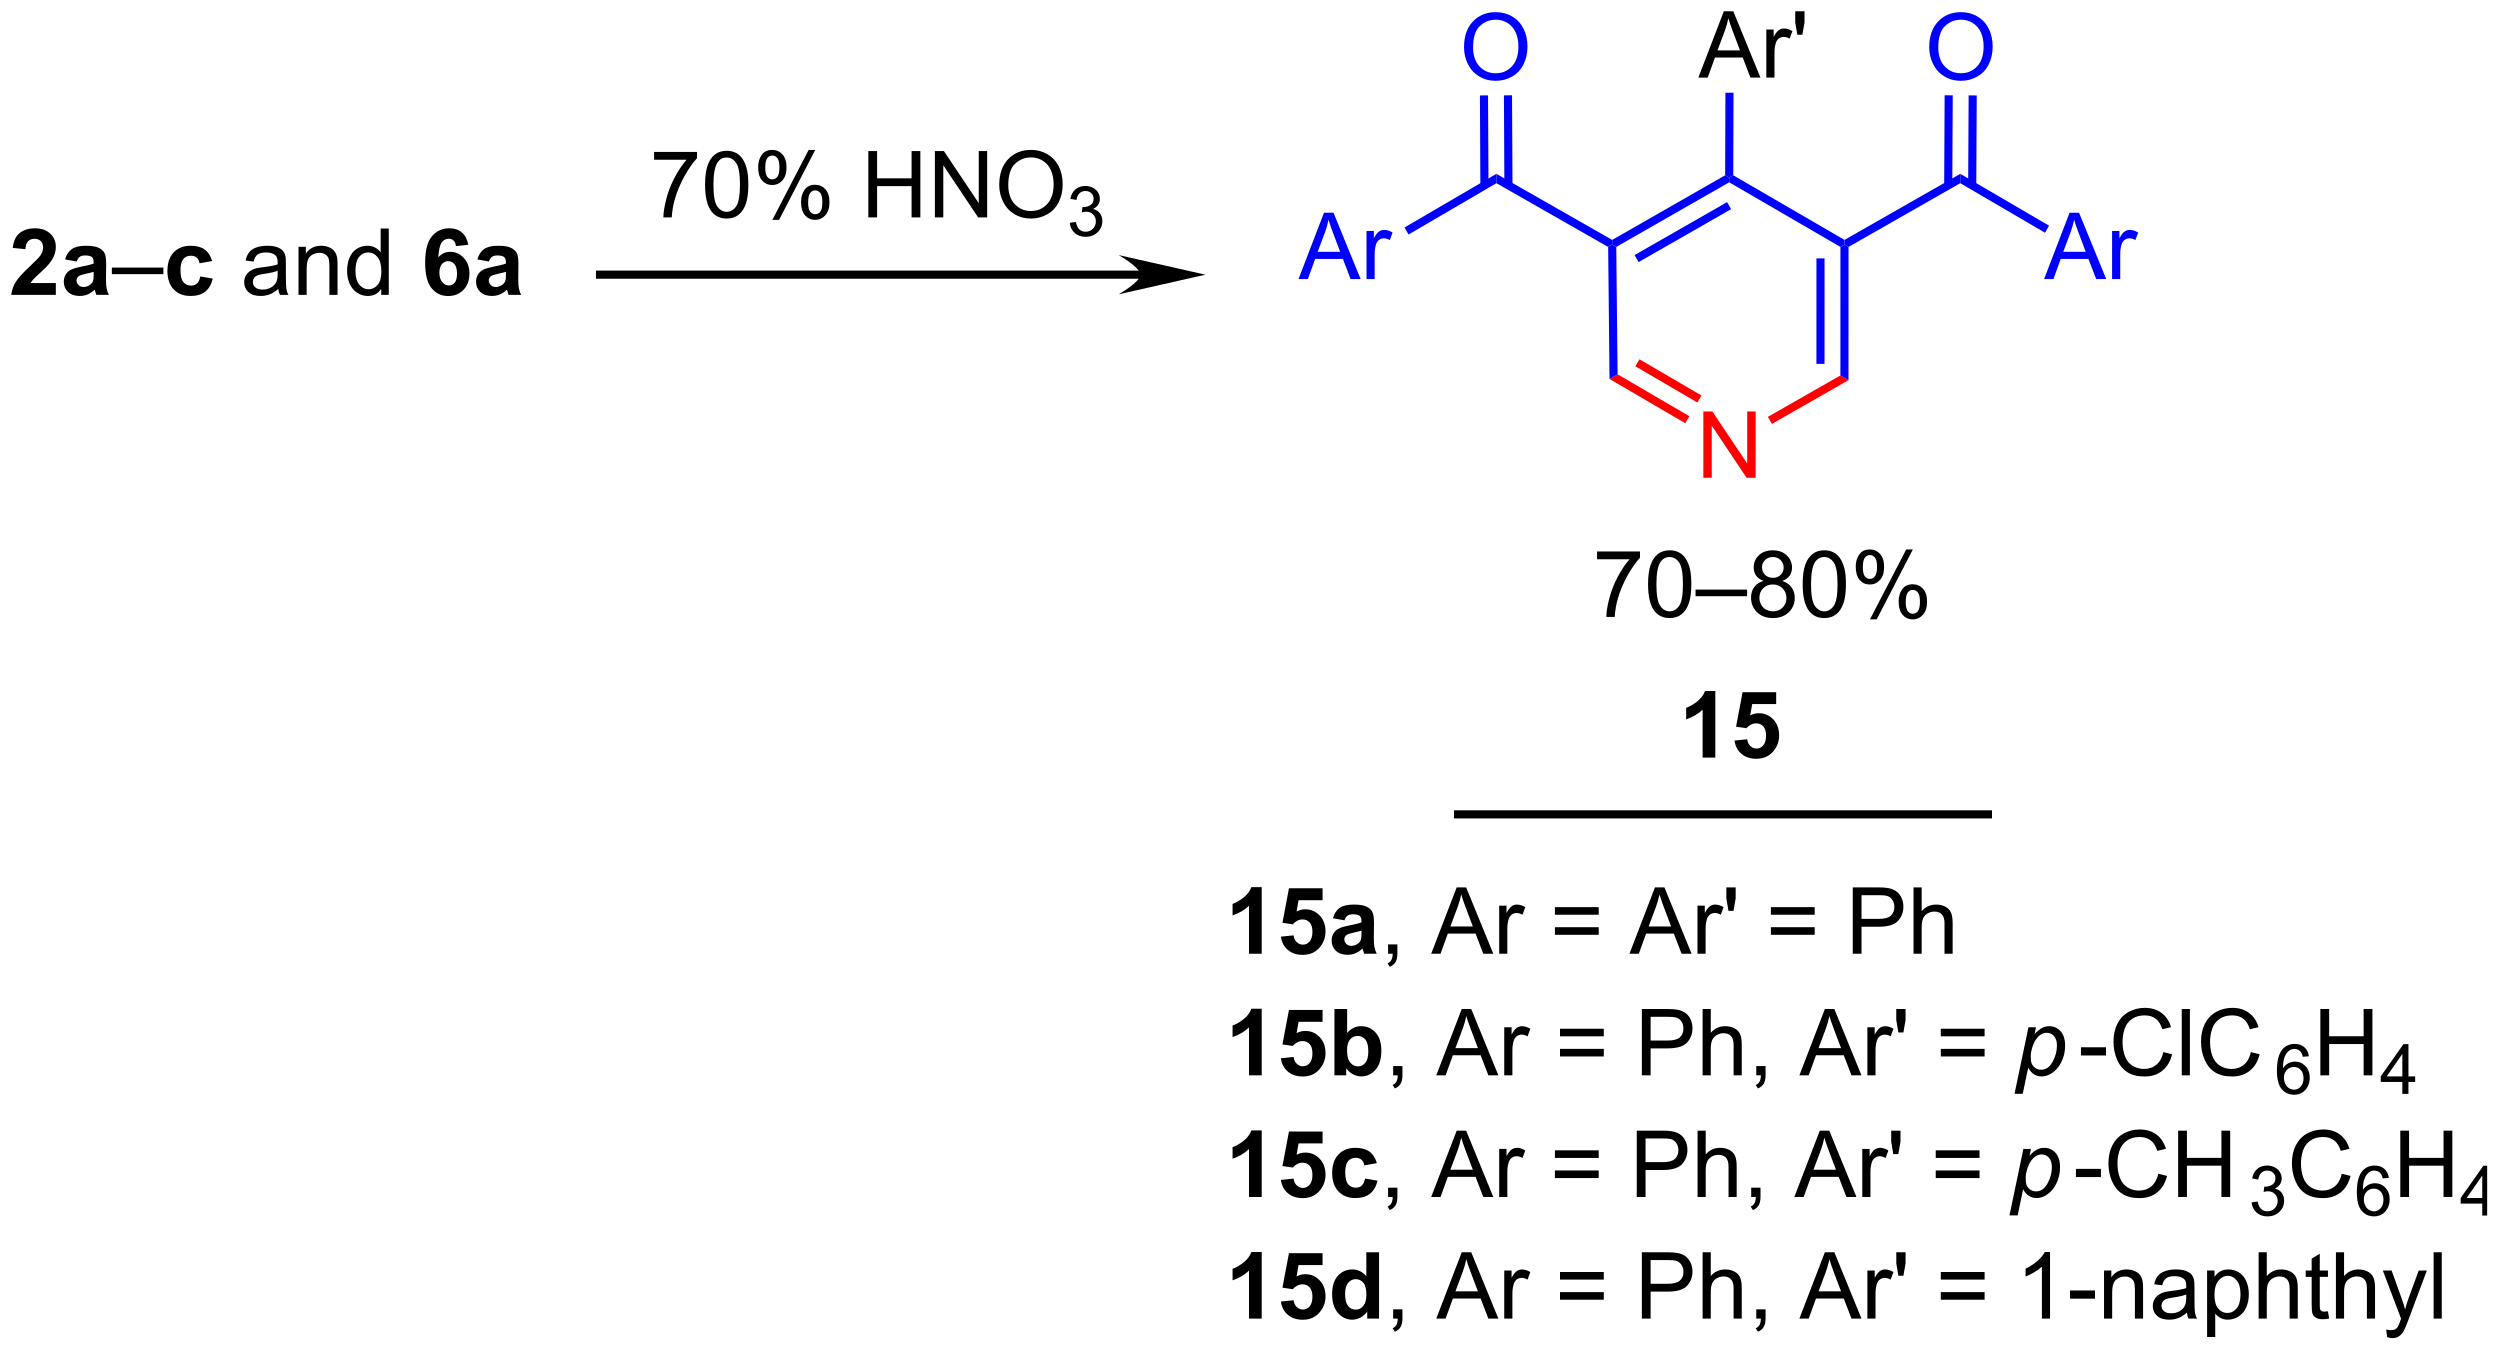 <?xml version="1.0" encoding="UTF-8"?>
<!DOCTYPE svg PUBLIC '-//W3C//DTD SVG 1.0//EN'
          'http://www.w3.org/TR/2001/REC-SVG-20010904/DTD/svg10.dtd'>
<svg stroke-dasharray="none" shape-rendering="auto" xmlns="http://www.w3.org/2000/svg" font-family="'Dialog'" text-rendering="auto" width="592" fill-opacity="1" color-interpolation="auto" color-rendering="auto" preserveAspectRatio="xMidYMid meet" font-size="12px" viewBox="0 0 592 320" fill="black" xmlns:xlink="http://www.w3.org/1999/xlink" stroke="black" image-rendering="auto" stroke-miterlimit="10" stroke-linecap="square" stroke-linejoin="miter" font-style="normal" stroke-width="1" height="320" stroke-dashoffset="0" font-weight="normal" stroke-opacity="1"
><!--Generated by the Batik Graphics2D SVG Generator--><defs id="genericDefs"
  /><g
  ><defs id="defs1"
    ><clipPath clipPathUnits="userSpaceOnUse" id="clipPath1"
      ><path d="M0.842 1.585 L222.696 1.585 L222.696 121.405 L0.842 121.405 L0.842 1.585 Z"
      /></clipPath
      ><clipPath clipPathUnits="userSpaceOnUse" id="clipPath2"
      ><path d="M20.915 89.273 L20.915 205.761 L235.924 205.761 L235.924 89.273 Z"
      /></clipPath
      ><clipPath clipPathUnits="userSpaceOnUse" id="clipPath3"
      ><path d="M20.915 89.273 L20.915 205.761 L235.628 205.761 L235.628 89.273 Z"
      /></clipPath
    ></defs
    ><g fill="red" transform="scale(2.667,2.667) translate(-0.842,-1.585) matrix(1.029,0,0,1.029,-20.672,-90.24)" stroke="red"
    ><path d="M167.883 130.465 L167.883 124.739 L168.661 124.739 L171.669 129.233 L171.669 124.739 L172.396 124.739 L172.396 130.465 L171.617 130.465 L168.609 125.965 L168.609 130.465 L167.883 130.465 Z" stroke="none" clip-path="url(#clipPath3)"
    /></g
    ><g fill="blue" transform="matrix(2.743,0,0,2.743,-57.369,-244.869)" stroke="blue"
    ><path d="M147.302 93.359 Q147.302 91.932 148.068 91.127 Q148.833 90.32 150.044 90.32 Q150.836 90.32 151.471 90.7 Q152.109 91.078 152.443 91.755 Q152.779 92.432 152.779 93.291 Q152.779 94.163 152.427 94.851 Q152.076 95.538 151.43 95.893 Q150.786 96.247 150.039 96.247 Q149.232 96.247 148.594 95.856 Q147.958 95.463 147.63 94.788 Q147.302 94.111 147.302 93.359 ZM148.083 93.369 Q148.083 94.406 148.638 95.002 Q149.195 95.596 150.036 95.596 Q150.891 95.596 151.443 94.994 Q151.997 94.393 151.997 93.288 Q151.997 92.588 151.761 92.067 Q151.524 91.546 151.068 91.26 Q150.615 90.971 150.047 90.971 Q149.242 90.971 148.661 91.525 Q148.083 92.078 148.083 93.369 Z" stroke="none" clip-path="url(#clipPath3)"
    /></g
    ><g fill="blue" transform="matrix(2.743,0,0,2.743,-57.369,-244.869)" stroke="blue"
    ><path d="M133.014 113.361 L135.214 107.634 L136.032 107.634 L138.376 113.361 L137.511 113.361 L136.845 111.626 L134.449 111.626 L133.821 113.361 L133.014 113.361 ZM134.667 111.009 L136.61 111.009 L136.011 109.423 Q135.738 108.699 135.605 108.236 Q135.495 108.785 135.298 109.33 L134.667 111.009 ZM138.884 113.361 L138.884 109.213 L139.516 109.213 L139.516 109.84 Q139.759 109.4 139.962 109.259 Q140.167 109.119 140.415 109.119 Q140.769 109.119 141.136 109.345 L140.894 109.996 Q140.636 109.845 140.378 109.845 Q140.149 109.845 139.964 109.983 Q139.782 110.121 139.704 110.369 Q139.587 110.744 139.587 111.189 L139.587 113.361 L138.884 113.361 Z" stroke="none" clip-path="url(#clipPath3)"
    /></g
    ><g fill="blue" transform="matrix(2.743,0,0,2.743,-57.369,-244.869)" stroke="blue"
    ><path d="M197.379 113.361 L199.579 107.634 L200.397 107.634 L202.741 113.361 L201.876 113.361 L201.209 111.626 L198.814 111.626 L198.186 113.361 L197.379 113.361 ZM199.032 111.009 L200.975 111.009 L200.376 109.423 Q200.103 108.699 199.97 108.236 Q199.861 108.785 199.663 109.33 L199.032 111.009 ZM203.249 113.361 L203.249 109.213 L203.881 109.213 L203.881 109.84 Q204.124 109.4 204.327 109.259 Q204.532 109.119 204.78 109.119 Q205.134 109.119 205.501 109.345 L205.259 109.996 Q205.001 109.845 204.743 109.845 Q204.514 109.845 204.329 109.983 Q204.147 110.121 204.069 110.369 Q203.952 110.744 203.952 111.189 L203.952 113.361 L203.249 113.361 Z" stroke="none" clip-path="url(#clipPath3)"
    /></g
    ><g fill="blue" transform="matrix(2.743,0,0,2.743,-57.369,-244.869)" stroke="blue"
    ><path d="M187.463 93.359 Q187.463 91.932 188.228 91.127 Q188.994 90.32 190.205 90.32 Q190.997 90.32 191.632 90.7 Q192.27 91.078 192.603 91.755 Q192.939 92.432 192.939 93.291 Q192.939 94.163 192.588 94.851 Q192.236 95.538 191.59 95.893 Q190.947 96.247 190.2 96.247 Q189.393 96.247 188.755 95.856 Q188.119 95.463 187.791 94.788 Q187.463 94.111 187.463 93.359 ZM188.244 93.369 Q188.244 94.406 188.799 95.002 Q189.356 95.596 190.197 95.596 Q191.051 95.596 191.603 94.994 Q192.158 94.393 192.158 93.288 Q192.158 92.588 191.921 92.067 Q191.684 91.546 191.228 91.26 Q190.775 90.971 190.208 90.971 Q189.403 90.971 188.822 91.525 Q188.244 92.078 188.244 93.369 Z" stroke="none" clip-path="url(#clipPath3)"
    /></g
    ><g transform="matrix(2.743,0,0,2.743,-57.369,-244.869)"
    ><path d="M167.531 95.971 L169.731 90.245 L170.549 90.245 L172.893 95.971 L172.028 95.971 L171.361 94.237 L168.966 94.237 L168.338 95.971 L167.531 95.971 ZM169.184 93.62 L171.127 93.62 L170.528 92.034 Q170.255 91.31 170.122 90.846 Q170.012 91.396 169.815 91.94 L169.184 93.62 ZM173.4 95.971 L173.4 91.823 L174.033 91.823 L174.033 92.451 Q174.275 92.01 174.479 91.87 Q174.684 91.729 174.932 91.729 Q175.286 91.729 175.653 91.956 L175.411 92.607 Q175.153 92.456 174.895 92.456 Q174.666 92.456 174.481 92.594 Q174.299 92.732 174.221 92.979 Q174.104 93.354 174.104 93.799 L174.104 95.971 L173.4 95.971 ZM176.075 92.271 L175.895 91.201 L175.895 90.245 L176.697 90.245 L176.697 91.201 L176.51 92.271 L176.075 92.271 Z" stroke="none" clip-path="url(#clipPath3)"
    /></g
    ><g transform="matrix(2.743,0,0,2.743,-57.369,-244.869)"
    ><path d="M129.837 171.604 L128.74 171.604 L128.74 167.466 Q128.139 168.028 127.321 168.299 L127.321 167.302 Q127.751 167.161 128.253 166.77 Q128.758 166.377 128.946 165.854 L129.837 165.854 L129.837 171.604 ZM131.494 170.13 L132.588 170.018 Q132.635 170.387 132.864 170.606 Q133.096 170.822 133.395 170.822 Q133.739 170.822 133.976 170.544 Q134.215 170.262 134.215 169.7 Q134.215 169.174 133.978 168.911 Q133.744 168.645 133.364 168.645 Q132.893 168.645 132.518 169.065 L131.627 168.934 L132.189 165.955 L135.09 165.955 L135.09 166.981 L133.02 166.981 L132.848 167.955 Q133.215 167.77 133.598 167.77 Q134.33 167.77 134.838 168.302 Q135.346 168.833 135.346 169.682 Q135.346 170.387 134.934 170.942 Q134.377 171.703 133.385 171.703 Q132.59 171.703 132.09 171.275 Q131.59 170.848 131.494 170.13 ZM136.982 168.721 L135.985 168.541 Q136.154 167.94 136.563 167.65 Q136.975 167.361 137.782 167.361 Q138.516 167.361 138.876 167.536 Q139.235 167.708 139.381 167.976 Q139.529 168.244 139.529 168.958 L139.516 170.239 Q139.516 170.786 139.568 171.046 Q139.623 171.307 139.766 171.604 L138.68 171.604 Q138.639 171.494 138.576 171.278 Q138.548 171.182 138.537 171.15 Q138.256 171.424 137.935 171.562 Q137.615 171.697 137.251 171.697 Q136.61 171.697 136.24 171.351 Q135.873 171.002 135.873 170.471 Q135.873 170.119 136.04 169.843 Q136.209 169.567 136.511 169.421 Q136.813 169.275 137.383 169.166 Q138.154 169.02 138.451 168.895 L138.451 168.786 Q138.451 168.471 138.295 168.335 Q138.139 168.2 137.704 168.2 Q137.412 168.2 137.248 168.317 Q137.084 168.432 136.982 168.721 ZM138.451 169.611 Q138.24 169.682 137.782 169.781 Q137.326 169.877 137.185 169.971 Q136.969 170.122 136.969 170.356 Q136.969 170.588 137.141 170.757 Q137.313 170.924 137.579 170.924 Q137.876 170.924 138.146 170.729 Q138.344 170.58 138.407 170.364 Q138.451 170.223 138.451 169.83 L138.451 169.611 Z" stroke="none" clip-path="url(#clipPath3)"
    /></g
    ><g transform="matrix(2.743,0,0,2.743,-57.369,-244.869)"
    ><path d="M140.747 171.604 L140.747 170.802 L141.549 170.802 L141.549 171.604 Q141.549 172.046 141.393 172.317 Q141.236 172.588 140.895 172.736 L140.7 172.437 Q140.924 172.338 141.028 172.148 Q141.135 171.96 141.145 171.604 L140.747 171.604 ZM144.468 171.604 L146.669 165.877 L147.486 165.877 L149.83 171.604 L148.965 171.604 L148.299 169.869 L145.903 169.869 L145.275 171.604 L144.468 171.604 ZM146.122 169.252 L148.064 169.252 L147.465 167.666 Q147.192 166.942 147.059 166.479 Q146.95 167.028 146.752 167.572 L146.122 169.252 ZM150.338 171.604 L150.338 167.455 L150.971 167.455 L150.971 168.083 Q151.213 167.643 151.416 167.502 Q151.622 167.361 151.869 167.361 Q152.223 167.361 152.59 167.588 L152.348 168.239 Q152.09 168.088 151.833 168.088 Q151.603 168.088 151.419 168.226 Q151.236 168.364 151.158 168.611 Q151.041 168.986 151.041 169.432 L151.041 171.604 L150.338 171.604 ZM158.93 168.236 L155.149 168.236 L155.149 167.58 L158.93 167.58 L158.93 168.236 ZM158.93 169.973 L155.149 169.973 L155.149 169.317 L158.93 169.317 L158.93 169.973 ZM161.585 171.604 L163.786 165.877 L164.603 165.877 L166.947 171.604 L166.083 171.604 L165.416 169.869 L163.02 169.869 L162.393 171.604 L161.585 171.604 ZM163.239 169.252 L165.182 169.252 L164.583 167.666 Q164.309 166.942 164.176 166.479 Q164.067 167.028 163.869 167.572 L163.239 169.252 ZM167.455 171.604 L167.455 167.455 L168.088 167.455 L168.088 168.083 Q168.33 167.643 168.533 167.502 Q168.739 167.361 168.986 167.361 Q169.34 167.361 169.708 167.588 L169.465 168.239 Q169.208 168.088 168.95 168.088 Q168.721 168.088 168.536 168.226 Q168.353 168.364 168.275 168.611 Q168.158 168.986 168.158 169.432 L168.158 171.604 L167.455 171.604 ZM170.13 167.903 L169.95 166.833 L169.95 165.877 L170.752 165.877 L170.752 166.833 L170.564 167.903 L170.13 167.903 ZM177.575 168.236 L173.794 168.236 L173.794 167.58 L177.575 167.58 L177.575 168.236 ZM177.575 169.973 L173.794 169.973 L173.794 169.317 L177.575 169.317 L177.575 169.973 ZM180.86 171.604 L180.86 165.877 L183.022 165.877 Q183.592 165.877 183.891 165.932 Q184.313 166.002 184.597 166.2 Q184.883 166.395 185.058 166.752 Q185.232 167.106 185.232 167.533 Q185.232 168.262 184.766 168.77 Q184.303 169.275 183.087 169.275 L181.618 169.275 L181.618 171.604 L180.86 171.604 ZM181.618 168.598 L183.1 168.598 Q183.834 168.598 184.141 168.325 Q184.451 168.052 184.451 167.557 Q184.451 167.197 184.269 166.942 Q184.087 166.684 183.79 166.604 Q183.6 166.552 183.084 166.552 L181.618 166.552 L181.618 168.598 ZM186.107 171.604 L186.107 165.877 L186.81 165.877 L186.81 167.932 Q187.303 167.361 188.053 167.361 Q188.514 167.361 188.852 167.544 Q189.193 167.723 189.339 168.044 Q189.485 168.364 189.485 168.973 L189.485 171.604 L188.782 171.604 L188.782 168.973 Q188.782 168.447 188.553 168.208 Q188.326 167.966 187.907 167.966 Q187.594 167.966 187.318 168.13 Q187.045 168.291 186.928 168.57 Q186.81 168.846 186.81 169.333 L186.81 171.604 L186.107 171.604 Z" stroke="none" clip-path="url(#clipPath3)"
    /></g
    ><g transform="matrix(2.743,0,0,2.743,-57.369,-244.869)"
    ><path d="M129.837 182.104 L128.74 182.104 L128.74 177.966 Q128.139 178.528 127.321 178.799 L127.321 177.802 Q127.751 177.661 128.253 177.27 Q128.758 176.877 128.946 176.354 L129.837 176.354 L129.837 182.104 ZM131.494 180.63 L132.588 180.518 Q132.635 180.887 132.864 181.106 Q133.096 181.322 133.395 181.322 Q133.739 181.322 133.976 181.044 Q134.215 180.762 134.215 180.2 Q134.215 179.674 133.978 179.411 Q133.744 179.145 133.364 179.145 Q132.893 179.145 132.518 179.565 L131.627 179.434 L132.189 176.455 L135.09 176.455 L135.09 177.481 L133.02 177.481 L132.848 178.455 Q133.215 178.27 133.598 178.27 Q134.33 178.27 134.838 178.802 Q135.346 179.333 135.346 180.182 Q135.346 180.887 134.934 181.442 Q134.377 182.203 133.385 182.203 Q132.59 182.203 132.09 181.775 Q131.59 181.348 131.494 180.63 ZM136.115 182.104 L136.115 176.377 L137.212 176.377 L137.212 178.44 Q137.719 177.861 138.415 177.861 Q139.173 177.861 139.667 178.411 Q140.165 178.958 140.165 179.986 Q140.165 181.049 139.66 181.624 Q139.154 182.197 138.43 182.197 Q138.076 182.197 137.73 182.02 Q137.383 181.841 137.133 181.494 L137.133 182.104 L136.115 182.104 ZM137.204 179.94 Q137.204 180.583 137.407 180.893 Q137.693 181.33 138.165 181.33 Q138.529 181.33 138.785 181.02 Q139.04 180.708 139.04 180.041 Q139.04 179.33 138.782 179.015 Q138.524 178.7 138.123 178.7 Q137.727 178.7 137.464 179.007 Q137.204 179.315 137.204 179.94 Z" stroke="none" clip-path="url(#clipPath3)"
    /></g
    ><g transform="matrix(2.743,0,0,2.743,-57.369,-244.869)"
    ><path d="M141.184 182.104 L141.184 181.302 L141.986 181.302 L141.986 182.104 Q141.986 182.546 141.83 182.817 Q141.674 183.088 141.333 183.236 L141.137 182.937 Q141.361 182.838 141.465 182.648 Q141.572 182.46 141.583 182.104 L141.184 182.104 ZM144.906 182.104 L147.106 176.377 L147.924 176.377 L150.268 182.104 L149.403 182.104 L148.736 180.369 L146.34 180.369 L145.713 182.104 L144.906 182.104 ZM146.559 179.752 L148.502 179.752 L147.903 178.166 Q147.63 177.442 147.497 176.979 Q147.387 177.528 147.189 178.072 L146.559 179.752 ZM150.775 182.104 L150.775 177.955 L151.408 177.955 L151.408 178.583 Q151.65 178.143 151.853 178.002 Q152.059 177.861 152.307 177.861 Q152.661 177.861 153.028 178.088 L152.786 178.739 Q152.528 178.588 152.27 178.588 Q152.041 178.588 151.856 178.726 Q151.674 178.864 151.596 179.111 Q151.478 179.486 151.478 179.932 L151.478 182.104 L150.775 182.104 ZM159.368 178.736 L155.587 178.736 L155.587 178.08 L159.368 178.08 L159.368 178.736 ZM159.368 180.473 L155.587 180.473 L155.587 179.817 L159.368 179.817 L159.368 180.473 ZM162.653 182.104 L162.653 176.377 L164.814 176.377 Q165.385 176.377 165.684 176.432 Q166.106 176.502 166.39 176.7 Q166.676 176.895 166.851 177.252 Q167.025 177.606 167.025 178.033 Q167.025 178.762 166.559 179.27 Q166.096 179.775 164.88 179.775 L163.411 179.775 L163.411 182.104 L162.653 182.104 ZM163.411 179.098 L164.893 179.098 Q165.627 179.098 165.934 178.825 Q166.244 178.552 166.244 178.057 Q166.244 177.697 166.062 177.442 Q165.88 177.184 165.583 177.104 Q165.393 177.052 164.877 177.052 L163.411 177.052 L163.411 179.098 ZM167.9 182.104 L167.9 176.377 L168.603 176.377 L168.603 178.432 Q169.096 177.861 169.846 177.861 Q170.307 177.861 170.645 178.044 Q170.986 178.223 171.132 178.544 Q171.278 178.864 171.278 179.473 L171.278 182.104 L170.575 182.104 L170.575 179.473 Q170.575 178.947 170.346 178.708 Q170.119 178.466 169.7 178.466 Q169.387 178.466 169.111 178.63 Q168.838 178.791 168.721 179.07 Q168.603 179.346 168.603 179.833 L168.603 182.104 L167.9 182.104 ZM172.532 182.104 L172.532 181.302 L173.334 181.302 L173.334 182.104 Q173.334 182.546 173.178 182.817 Q173.022 183.088 172.68 183.236 L172.485 182.937 Q172.709 182.838 172.813 182.648 Q172.92 182.46 172.93 182.104 L172.532 182.104 ZM176.253 182.104 L178.454 176.377 L179.272 176.377 L181.615 182.104 L180.751 182.104 L180.084 180.369 L177.688 180.369 L177.06 182.104 L176.253 182.104 ZM177.907 179.752 L179.85 179.752 L179.251 178.166 Q178.977 177.442 178.844 176.979 Q178.735 177.528 178.537 178.072 L177.907 179.752 ZM182.123 182.104 L182.123 177.955 L182.756 177.955 L182.756 178.583 Q182.998 178.143 183.201 178.002 Q183.407 177.861 183.654 177.861 Q184.008 177.861 184.376 178.088 L184.133 178.739 Q183.876 178.588 183.618 178.588 Q183.389 178.588 183.204 178.726 Q183.022 178.864 182.943 179.111 Q182.826 179.486 182.826 179.932 L182.826 182.104 L182.123 182.104 ZM184.798 178.403 L184.618 177.333 L184.618 176.377 L185.42 176.377 L185.42 177.333 L185.232 178.403 L184.798 178.403 ZM192.243 178.736 L188.462 178.736 L188.462 178.08 L192.243 178.08 L192.243 178.736 ZM192.243 180.473 L188.462 180.473 L188.462 179.817 L192.243 179.817 L192.243 180.473 Z" stroke="none" clip-path="url(#clipPath3)"
    /></g
    ><g transform="matrix(2.743,0,0,2.743,-57.369,-244.869)"
    ><path d="M194.827 183.695 L196.028 177.955 L196.682 177.955 L196.559 178.533 Q196.924 178.153 197.21 178.007 Q197.497 177.861 197.817 177.861 Q198.411 177.861 198.801 178.294 Q199.192 178.723 199.192 179.528 Q199.192 180.177 198.976 180.71 Q198.762 181.244 198.45 181.57 Q198.137 181.893 197.817 182.046 Q197.497 182.197 197.161 182.197 Q196.416 182.197 196.005 181.44 L195.536 183.695 L194.827 183.695 ZM196.228 180.408 Q196.228 180.872 196.294 181.052 Q196.393 181.307 196.614 181.463 Q196.838 181.619 197.13 181.619 Q197.739 181.619 198.114 180.934 Q198.489 180.247 198.489 179.533 Q198.489 179.005 198.236 178.718 Q197.986 178.432 197.611 178.432 Q197.34 178.432 197.109 178.575 Q196.88 178.716 196.682 178.999 Q196.486 179.283 196.356 179.695 Q196.228 180.104 196.228 180.408 Z" stroke="none" clip-path="url(#clipPath3)"
    /></g
    ><g transform="matrix(2.743,0,0,2.743,-57.369,-244.869)"
    ><path d="M200.563 180.385 L200.563 179.677 L202.722 179.677 L202.722 180.385 L200.563 180.385 ZM207.675 180.096 L208.433 180.286 Q208.196 181.221 207.576 181.713 Q206.956 182.203 206.063 182.203 Q205.136 182.203 204.555 181.825 Q203.977 181.447 203.673 180.734 Q203.37 180.018 203.37 179.197 Q203.37 178.302 203.712 177.637 Q204.055 176.971 204.685 176.624 Q205.316 176.278 206.073 176.278 Q206.933 176.278 207.519 176.716 Q208.105 177.153 208.337 177.947 L207.589 178.122 Q207.391 177.497 207.011 177.213 Q206.633 176.927 206.058 176.927 Q205.399 176.927 204.954 177.244 Q204.511 177.559 204.331 178.093 Q204.152 178.627 204.152 179.192 Q204.152 179.924 204.365 180.468 Q204.579 181.012 205.027 181.283 Q205.477 181.552 206.001 181.552 Q206.636 181.552 207.076 181.184 Q207.519 180.817 207.675 180.096 ZM209.262 182.104 L209.262 176.377 L209.965 176.377 L209.965 182.104 L209.262 182.104 ZM215.23 180.096 L215.988 180.286 Q215.751 181.221 215.131 181.713 Q214.511 182.203 213.618 182.203 Q212.691 182.203 212.11 181.825 Q211.532 181.447 211.227 180.734 Q210.925 180.018 210.925 179.197 Q210.925 178.302 211.266 177.637 Q211.61 176.971 212.24 176.624 Q212.87 176.278 213.628 176.278 Q214.488 176.278 215.073 176.716 Q215.66 177.153 215.891 177.947 L215.144 178.122 Q214.946 177.497 214.566 177.213 Q214.188 176.927 213.613 176.927 Q212.954 176.927 212.508 177.244 Q212.066 177.559 211.886 178.093 Q211.706 178.627 211.706 179.192 Q211.706 179.924 211.92 180.468 Q212.133 181.012 212.581 181.283 Q213.032 181.552 213.555 181.552 Q214.191 181.552 214.631 181.184 Q215.073 180.817 215.23 180.096 Z" stroke="none" clip-path="url(#clipPath3)"
    /></g
    ><g transform="matrix(2.743,0,0,2.743,-57.369,-244.869)"
    ><path d="M220.238 180.459 L219.713 180.5 Q219.643 180.19 219.514 180.049 Q219.301 179.825 218.986 179.825 Q218.734 179.825 218.545 179.965 Q218.295 180.147 218.15 180.497 Q218.008 180.844 218.002 181.489 Q218.193 181.198 218.469 181.057 Q218.744 180.917 219.045 180.917 Q219.572 180.917 219.943 181.305 Q220.314 181.694 220.314 182.309 Q220.314 182.713 220.139 183.061 Q219.965 183.407 219.66 183.592 Q219.355 183.778 218.969 183.778 Q218.31 183.778 217.894 183.293 Q217.478 182.807 217.478 181.694 Q217.478 180.448 217.938 179.883 Q218.34 179.391 219.019 179.391 Q219.525 179.391 219.85 179.676 Q220.174 179.959 220.238 180.459 ZM218.084 182.311 Q218.084 182.584 218.199 182.834 Q218.316 183.083 218.523 183.213 Q218.732 183.342 218.961 183.342 Q219.295 183.342 219.535 183.073 Q219.775 182.803 219.775 182.34 Q219.775 181.895 219.537 181.639 Q219.301 181.383 218.939 181.383 Q218.582 181.383 218.332 181.639 Q218.084 181.895 218.084 182.311 Z" stroke="none" clip-path="url(#clipPath3)"
    /></g
    ><g transform="matrix(2.743,0,0,2.743,-57.369,-244.869)"
    ><path d="M221.229 182.104 L221.229 176.377 L221.987 176.377 L221.987 178.729 L224.964 178.729 L224.964 176.377 L225.722 176.377 L225.722 182.104 L224.964 182.104 L224.964 179.403 L221.987 179.403 L221.987 182.104 L221.229 182.104 Z" stroke="none" clip-path="url(#clipPath3)"
    /></g
    ><g transform="matrix(2.743,0,0,2.743,-57.369,-244.869)"
    ><path d="M228.306 183.704 L228.306 182.674 L226.442 182.674 L226.442 182.192 L228.403 179.409 L228.833 179.409 L228.833 182.192 L229.413 182.192 L229.413 182.674 L228.833 182.674 L228.833 183.704 L228.306 183.704 ZM228.306 182.192 L228.306 180.254 L226.962 182.192 L228.306 182.192 Z" stroke="none" clip-path="url(#clipPath3)"
    /></g
    ><g transform="matrix(2.743,0,0,2.743,-57.369,-244.869)"
    ><path d="M129.837 192.604 L128.74 192.604 L128.74 188.466 Q128.139 189.028 127.321 189.299 L127.321 188.302 Q127.751 188.161 128.253 187.77 Q128.758 187.377 128.946 186.854 L129.837 186.854 L129.837 192.604 ZM131.494 191.13 L132.588 191.018 Q132.635 191.387 132.864 191.606 Q133.096 191.822 133.395 191.822 Q133.739 191.822 133.976 191.544 Q134.215 191.262 134.215 190.7 Q134.215 190.174 133.978 189.911 Q133.744 189.645 133.364 189.645 Q132.893 189.645 132.518 190.065 L131.627 189.934 L132.189 186.955 L135.09 186.955 L135.09 187.981 L133.02 187.981 L132.848 188.955 Q133.215 188.77 133.598 188.77 Q134.33 188.77 134.838 189.302 Q135.346 189.833 135.346 190.682 Q135.346 191.387 134.934 191.942 Q134.377 192.703 133.385 192.703 Q132.59 192.703 132.09 192.275 Q131.59 191.848 131.494 191.13 ZM139.779 189.682 L138.696 189.877 Q138.641 189.552 138.448 189.387 Q138.256 189.223 137.946 189.223 Q137.537 189.223 137.292 189.507 Q137.048 189.791 137.048 190.455 Q137.048 191.192 137.295 191.497 Q137.545 191.802 137.962 191.802 Q138.274 191.802 138.472 191.624 Q138.673 191.447 138.756 191.012 L139.834 191.197 Q139.665 191.94 139.188 192.32 Q138.712 192.697 137.912 192.697 Q137.001 192.697 136.459 192.124 Q135.92 191.549 135.92 190.533 Q135.92 189.505 136.462 188.934 Q137.006 188.361 137.93 188.361 Q138.688 188.361 139.136 188.687 Q139.584 189.012 139.779 189.682 Z" stroke="none" clip-path="url(#clipPath3)"
    /></g
    ><g transform="matrix(2.743,0,0,2.743,-57.369,-244.869)"
    ><path d="M140.747 192.604 L140.747 191.802 L141.549 191.802 L141.549 192.604 Q141.549 193.046 141.393 193.317 Q141.236 193.588 140.895 193.736 L140.7 193.437 Q140.924 193.338 141.028 193.148 Q141.135 192.96 141.145 192.604 L140.747 192.604 ZM144.468 192.604 L146.669 186.877 L147.486 186.877 L149.83 192.604 L148.965 192.604 L148.299 190.869 L145.903 190.869 L145.275 192.604 L144.468 192.604 ZM146.122 190.252 L148.064 190.252 L147.465 188.666 Q147.192 187.942 147.059 187.479 Q146.95 188.028 146.752 188.572 L146.122 190.252 ZM150.338 192.604 L150.338 188.455 L150.971 188.455 L150.971 189.083 Q151.213 188.643 151.416 188.502 Q151.622 188.361 151.869 188.361 Q152.223 188.361 152.59 188.588 L152.348 189.239 Q152.09 189.088 151.833 189.088 Q151.603 189.088 151.419 189.226 Q151.236 189.364 151.158 189.611 Q151.041 189.986 151.041 190.432 L151.041 192.604 L150.338 192.604 ZM158.93 189.236 L155.149 189.236 L155.149 188.58 L158.93 188.58 L158.93 189.236 ZM158.93 190.973 L155.149 190.973 L155.149 190.317 L158.93 190.317 L158.93 190.973 ZM162.215 192.604 L162.215 186.877 L164.377 186.877 Q164.947 186.877 165.247 186.932 Q165.669 187.002 165.952 187.2 Q166.239 187.395 166.413 187.752 Q166.588 188.106 166.588 188.533 Q166.588 189.262 166.122 189.77 Q165.658 190.275 164.442 190.275 L162.973 190.275 L162.973 192.604 L162.215 192.604 ZM162.973 189.598 L164.455 189.598 Q165.189 189.598 165.497 189.325 Q165.807 189.052 165.807 188.557 Q165.807 188.197 165.624 187.942 Q165.442 187.684 165.145 187.604 Q164.955 187.552 164.439 187.552 L162.973 187.552 L162.973 189.598 ZM167.463 192.604 L167.463 186.877 L168.166 186.877 L168.166 188.932 Q168.658 188.361 169.408 188.361 Q169.869 188.361 170.208 188.544 Q170.549 188.723 170.695 189.044 Q170.84 189.364 170.84 189.973 L170.84 192.604 L170.137 192.604 L170.137 189.973 Q170.137 189.447 169.908 189.208 Q169.682 188.966 169.262 188.966 Q168.95 188.966 168.674 189.13 Q168.4 189.291 168.283 189.57 Q168.166 189.846 168.166 190.333 L168.166 192.604 L167.463 192.604 ZM172.094 192.604 L172.094 191.802 L172.897 191.802 L172.897 192.604 Q172.897 193.046 172.74 193.317 Q172.584 193.588 172.243 193.736 L172.048 193.437 Q172.272 193.338 172.376 193.148 Q172.482 192.96 172.493 192.604 L172.094 192.604 ZM175.816 192.604 L178.016 186.877 L178.834 186.877 L181.178 192.604 L180.313 192.604 L179.647 190.869 L177.251 190.869 L176.623 192.604 L175.816 192.604 ZM177.469 190.252 L179.412 190.252 L178.813 188.666 Q178.54 187.942 178.407 187.479 Q178.298 188.028 178.1 188.572 L177.469 190.252 ZM181.685 192.604 L181.685 188.455 L182.318 188.455 L182.318 189.083 Q182.56 188.643 182.764 188.502 Q182.969 188.361 183.217 188.361 Q183.571 188.361 183.938 188.588 L183.696 189.239 Q183.438 189.088 183.18 189.088 Q182.951 189.088 182.766 189.226 Q182.584 189.364 182.506 189.611 Q182.389 189.986 182.389 190.432 L182.389 192.604 L181.685 192.604 ZM184.36 188.903 L184.18 187.833 L184.18 186.877 L184.982 186.877 L184.982 187.833 L184.795 188.903 L184.36 188.903 ZM191.805 189.236 L188.024 189.236 L188.024 188.58 L191.805 188.58 L191.805 189.236 ZM191.805 190.973 L188.024 190.973 L188.024 190.317 L191.805 190.317 L191.805 190.973 Z" stroke="none" clip-path="url(#clipPath3)"
    /></g
    ><g transform="matrix(2.743,0,0,2.743,-57.369,-244.869)"
    ><path d="M194.39 194.195 L195.59 188.455 L196.244 188.455 L196.122 189.033 Q196.486 188.653 196.773 188.507 Q197.059 188.361 197.38 188.361 Q197.973 188.361 198.364 188.794 Q198.755 189.223 198.755 190.028 Q198.755 190.677 198.538 191.21 Q198.325 191.744 198.012 192.07 Q197.7 192.393 197.38 192.546 Q197.059 192.697 196.723 192.697 Q195.978 192.697 195.567 191.94 L195.098 194.195 L194.39 194.195 ZM195.791 190.908 Q195.791 191.372 195.856 191.552 Q195.955 191.807 196.176 191.963 Q196.4 192.119 196.692 192.119 Q197.301 192.119 197.676 191.434 Q198.051 190.747 198.051 190.033 Q198.051 189.505 197.799 189.218 Q197.549 188.932 197.174 188.932 Q196.903 188.932 196.671 189.075 Q196.442 189.216 196.244 189.499 Q196.049 189.783 195.919 190.195 Q195.791 190.604 195.791 190.908 Z" stroke="none" clip-path="url(#clipPath3)"
    /></g
    ><g transform="matrix(2.743,0,0,2.743,-57.369,-244.869)"
    ><path d="M200.126 190.885 L200.126 190.177 L202.285 190.177 L202.285 190.885 L200.126 190.885 ZM207.238 190.596 L207.995 190.786 Q207.758 191.721 207.139 192.213 Q206.519 192.703 205.626 192.703 Q204.698 192.703 204.118 192.325 Q203.54 191.947 203.235 191.234 Q202.933 190.518 202.933 189.697 Q202.933 188.802 203.274 188.137 Q203.618 187.471 204.248 187.124 Q204.878 186.778 205.636 186.778 Q206.495 186.778 207.081 187.216 Q207.667 187.653 207.899 188.447 L207.152 188.622 Q206.954 187.997 206.573 187.713 Q206.196 187.427 205.62 187.427 Q204.962 187.427 204.516 187.744 Q204.073 188.059 203.894 188.593 Q203.714 189.127 203.714 189.692 Q203.714 190.424 203.928 190.968 Q204.141 191.512 204.589 191.783 Q205.04 192.052 205.563 192.052 Q206.198 192.052 206.639 191.684 Q207.081 191.317 207.238 190.596 ZM208.952 192.604 L208.952 186.877 L209.71 186.877 L209.71 189.229 L212.687 189.229 L212.687 186.877 L213.445 186.877 L213.445 192.604 L212.687 192.604 L212.687 189.903 L209.71 189.903 L209.71 192.604 L208.952 192.604 Z" stroke="none" clip-path="url(#clipPath3)"
    /></g
    ><g transform="matrix(2.743,0,0,2.743,-57.369,-244.869)"
    ><path d="M215.289 193.069 L215.816 192.999 Q215.908 193.448 216.125 193.645 Q216.344 193.842 216.658 193.842 Q217.029 193.842 217.285 193.584 Q217.543 193.327 217.543 192.946 Q217.543 192.583 217.305 192.348 Q217.068 192.112 216.701 192.112 Q216.553 192.112 216.33 192.17 L216.389 191.708 Q216.441 191.713 216.472 191.713 Q216.81 191.713 217.08 191.538 Q217.35 191.362 217.35 190.995 Q217.35 190.706 217.152 190.516 Q216.957 190.325 216.646 190.325 Q216.338 190.325 216.133 190.518 Q215.928 190.711 215.869 191.098 L215.342 191.004 Q215.439 190.473 215.781 190.182 Q216.125 189.891 216.635 189.891 Q216.986 189.891 217.281 190.042 Q217.578 190.192 217.734 190.454 Q217.891 190.713 217.891 191.006 Q217.891 191.286 217.74 191.514 Q217.592 191.743 217.299 191.877 Q217.68 191.965 217.891 192.243 Q218.101 192.518 218.101 192.934 Q218.101 193.497 217.691 193.889 Q217.281 194.28 216.654 194.28 Q216.09 194.28 215.715 193.944 Q215.342 193.606 215.289 193.069 Z" stroke="none" clip-path="url(#clipPath3)"
    /></g
    ><g transform="matrix(2.743,0,0,2.743,-57.369,-244.869)"
    ><path d="M223.077 190.596 L223.835 190.786 Q223.598 191.721 222.978 192.213 Q222.358 192.703 221.465 192.703 Q220.538 192.703 219.957 192.325 Q219.379 191.947 219.075 191.234 Q218.772 190.518 218.772 189.697 Q218.772 188.802 219.114 188.137 Q219.457 187.471 220.088 187.124 Q220.718 186.778 221.476 186.778 Q222.335 186.778 222.921 187.216 Q223.507 187.653 223.739 188.447 L222.991 188.622 Q222.793 187.997 222.413 187.713 Q222.035 187.427 221.46 187.427 Q220.801 187.427 220.356 187.744 Q219.913 188.059 219.733 188.593 Q219.554 189.127 219.554 189.692 Q219.554 190.424 219.767 190.968 Q219.981 191.512 220.429 191.783 Q220.879 192.052 221.403 192.052 Q222.038 192.052 222.478 191.684 Q222.921 191.317 223.077 190.596 Z" stroke="none" clip-path="url(#clipPath3)"
    /></g
    ><g transform="matrix(2.743,0,0,2.743,-57.369,-244.869)"
    ><path d="M227.138 190.959 L226.612 191 Q226.542 190.69 226.413 190.549 Q226.2 190.325 225.886 190.325 Q225.634 190.325 225.444 190.465 Q225.194 190.647 225.05 190.997 Q224.907 191.344 224.901 191.989 Q225.093 191.698 225.368 191.557 Q225.643 191.417 225.944 191.417 Q226.472 191.417 226.843 191.805 Q227.214 192.194 227.214 192.809 Q227.214 193.213 227.038 193.561 Q226.864 193.907 226.56 194.092 Q226.255 194.278 225.868 194.278 Q225.21 194.278 224.794 193.793 Q224.378 193.307 224.378 192.194 Q224.378 190.948 224.837 190.383 Q225.239 189.891 225.919 189.891 Q226.425 189.891 226.749 190.176 Q227.073 190.459 227.138 190.959 ZM224.983 192.811 Q224.983 193.084 225.099 193.334 Q225.216 193.583 225.423 193.713 Q225.632 193.842 225.86 193.842 Q226.194 193.842 226.435 193.573 Q226.675 193.303 226.675 192.84 Q226.675 192.395 226.436 192.139 Q226.2 191.883 225.839 191.883 Q225.481 191.883 225.231 192.139 Q224.983 192.395 224.983 192.811 Z" stroke="none" clip-path="url(#clipPath3)"
    /></g
    ><g transform="matrix(2.743,0,0,2.743,-57.369,-244.869)"
    ><path d="M228.129 192.604 L228.129 186.877 L228.887 186.877 L228.887 189.229 L231.863 189.229 L231.863 186.877 L232.621 186.877 L232.621 192.604 L231.863 192.604 L231.863 189.903 L228.887 189.903 L228.887 192.604 L228.129 192.604 Z" stroke="none" clip-path="url(#clipPath3)"
    /></g
    ><g transform="matrix(2.743,0,0,2.743,-57.369,-244.869)"
    ><path d="M235.205 194.204 L235.205 193.174 L233.342 193.174 L233.342 192.692 L235.303 189.909 L235.732 189.909 L235.732 192.692 L236.312 192.692 L236.312 193.174 L235.732 193.174 L235.732 194.204 L235.205 194.204 ZM235.205 192.692 L235.205 190.754 L233.861 192.692 L235.205 192.692 Z" stroke="none" clip-path="url(#clipPath3)"
    /></g
    ><g transform="matrix(2.743,0,0,2.743,-57.369,-244.869)"
    ><path d="M129.837 203.104 L128.74 203.104 L128.74 198.966 Q128.139 199.528 127.321 199.799 L127.321 198.802 Q127.751 198.661 128.253 198.27 Q128.758 197.877 128.946 197.354 L129.837 197.354 L129.837 203.104 ZM131.494 201.63 L132.588 201.518 Q132.635 201.887 132.864 202.106 Q133.096 202.322 133.395 202.322 Q133.739 202.322 133.976 202.044 Q134.215 201.762 134.215 201.2 Q134.215 200.674 133.978 200.411 Q133.744 200.145 133.364 200.145 Q132.893 200.145 132.518 200.565 L131.627 200.434 L132.189 197.455 L135.09 197.455 L135.09 198.481 L133.02 198.481 L132.848 199.455 Q133.215 199.27 133.598 199.27 Q134.33 199.27 134.838 199.802 Q135.346 200.333 135.346 201.182 Q135.346 201.887 134.934 202.442 Q134.377 203.203 133.385 203.203 Q132.59 203.203 132.09 202.775 Q131.59 202.348 131.494 201.63 ZM139.967 203.104 L138.946 203.104 L138.946 202.494 Q138.693 202.848 138.347 203.023 Q138.001 203.197 137.649 203.197 Q136.935 203.197 136.425 202.622 Q135.915 202.044 135.915 201.012 Q135.915 199.958 136.41 199.411 Q136.907 198.861 137.665 198.861 Q138.36 198.861 138.868 199.44 L138.868 197.377 L139.967 197.377 L139.967 203.104 ZM137.037 200.94 Q137.037 201.604 137.219 201.9 Q137.485 202.33 137.962 202.33 Q138.342 202.33 138.607 202.007 Q138.873 201.684 138.873 201.044 Q138.873 200.33 138.615 200.015 Q138.357 199.7 137.954 199.7 Q137.563 199.7 137.3 200.012 Q137.037 200.322 137.037 200.94 Z" stroke="none" clip-path="url(#clipPath3)"
    /></g
    ><g transform="matrix(2.743,0,0,2.743,-57.369,-244.869)"
    ><path d="M141.184 203.104 L141.184 202.302 L141.986 202.302 L141.986 203.104 Q141.986 203.546 141.83 203.817 Q141.674 204.088 141.333 204.236 L141.137 203.937 Q141.361 203.838 141.465 203.648 Q141.572 203.46 141.583 203.104 L141.184 203.104 ZM144.906 203.104 L147.106 197.377 L147.924 197.377 L150.268 203.104 L149.403 203.104 L148.736 201.369 L146.34 201.369 L145.713 203.104 L144.906 203.104 ZM146.559 200.752 L148.502 200.752 L147.903 199.166 Q147.63 198.442 147.497 197.979 Q147.387 198.528 147.189 199.072 L146.559 200.752 ZM150.775 203.104 L150.775 198.955 L151.408 198.955 L151.408 199.583 Q151.65 199.143 151.853 199.002 Q152.059 198.861 152.307 198.861 Q152.661 198.861 153.028 199.088 L152.786 199.739 Q152.528 199.588 152.27 199.588 Q152.041 199.588 151.856 199.726 Q151.674 199.864 151.596 200.111 Q151.478 200.486 151.478 200.932 L151.478 203.104 L150.775 203.104 ZM159.368 199.736 L155.587 199.736 L155.587 199.08 L159.368 199.08 L159.368 199.736 ZM159.368 201.473 L155.587 201.473 L155.587 200.817 L159.368 200.817 L159.368 201.473 ZM162.653 203.104 L162.653 197.377 L164.814 197.377 Q165.385 197.377 165.684 197.432 Q166.106 197.502 166.39 197.7 Q166.676 197.895 166.851 198.252 Q167.025 198.606 167.025 199.033 Q167.025 199.762 166.559 200.27 Q166.096 200.775 164.88 200.775 L163.411 200.775 L163.411 203.104 L162.653 203.104 ZM163.411 200.098 L164.893 200.098 Q165.627 200.098 165.934 199.825 Q166.244 199.552 166.244 199.057 Q166.244 198.697 166.062 198.442 Q165.88 198.184 165.583 198.104 Q165.393 198.052 164.877 198.052 L163.411 198.052 L163.411 200.098 ZM167.9 203.104 L167.9 197.377 L168.603 197.377 L168.603 199.432 Q169.096 198.861 169.846 198.861 Q170.307 198.861 170.645 199.044 Q170.986 199.223 171.132 199.544 Q171.278 199.864 171.278 200.473 L171.278 203.104 L170.575 203.104 L170.575 200.473 Q170.575 199.947 170.346 199.708 Q170.119 199.466 169.7 199.466 Q169.387 199.466 169.111 199.63 Q168.838 199.791 168.721 200.07 Q168.603 200.346 168.603 200.833 L168.603 203.104 L167.9 203.104 ZM172.532 203.104 L172.532 202.302 L173.334 202.302 L173.334 203.104 Q173.334 203.546 173.178 203.817 Q173.022 204.088 172.68 204.236 L172.485 203.937 Q172.709 203.838 172.813 203.648 Q172.92 203.46 172.93 203.104 L172.532 203.104 ZM176.253 203.104 L178.454 197.377 L179.272 197.377 L181.615 203.104 L180.751 203.104 L180.084 201.369 L177.688 201.369 L177.06 203.104 L176.253 203.104 ZM177.907 200.752 L179.85 200.752 L179.251 199.166 Q178.977 198.442 178.844 197.979 Q178.735 198.528 178.537 199.072 L177.907 200.752 ZM182.123 203.104 L182.123 198.955 L182.756 198.955 L182.756 199.583 Q182.998 199.143 183.201 199.002 Q183.407 198.861 183.654 198.861 Q184.008 198.861 184.376 199.088 L184.133 199.739 Q183.876 199.588 183.618 199.588 Q183.389 199.588 183.204 199.726 Q183.022 199.864 182.943 200.111 Q182.826 200.486 182.826 200.932 L182.826 203.104 L182.123 203.104 ZM184.798 199.403 L184.618 198.333 L184.618 197.377 L185.42 197.377 L185.42 198.333 L185.232 199.403 L184.798 199.403 ZM192.243 199.736 L188.462 199.736 L188.462 199.08 L192.243 199.08 L192.243 199.736 ZM192.243 201.473 L188.462 201.473 L188.462 200.817 L192.243 200.817 L192.243 201.473 ZM197.893 203.104 L197.189 203.104 L197.189 198.622 Q196.934 198.864 196.523 199.106 Q196.111 199.348 195.783 199.471 L195.783 198.791 Q196.372 198.512 196.812 198.119 Q197.255 197.723 197.439 197.354 L197.893 197.354 L197.893 203.104 ZM199.615 201.385 L199.615 200.677 L201.774 200.677 L201.774 201.385 L199.615 201.385 ZM202.553 203.104 L202.553 198.955 L203.185 198.955 L203.185 199.544 Q203.641 198.861 204.506 198.861 Q204.881 198.861 205.193 198.997 Q205.508 199.13 205.665 199.348 Q205.821 199.567 205.883 199.869 Q205.923 200.065 205.923 200.552 L205.923 203.104 L205.219 203.104 L205.219 200.58 Q205.219 200.15 205.136 199.937 Q205.055 199.723 204.847 199.598 Q204.639 199.471 204.357 199.471 Q203.907 199.471 203.581 199.757 Q203.256 200.041 203.256 200.838 L203.256 203.104 L202.553 203.104 ZM209.708 202.591 Q209.317 202.924 208.955 203.062 Q208.596 203.197 208.182 203.197 Q207.497 203.197 207.13 202.864 Q206.762 202.528 206.762 202.01 Q206.762 201.705 206.9 201.453 Q207.041 201.2 207.265 201.049 Q207.489 200.895 207.77 200.817 Q207.978 200.762 208.395 200.713 Q209.247 200.611 209.65 200.471 Q209.653 200.325 209.653 200.286 Q209.653 199.856 209.455 199.682 Q209.184 199.442 208.653 199.442 Q208.158 199.442 207.921 199.617 Q207.684 199.791 207.572 200.231 L206.885 200.137 Q206.978 199.697 207.192 199.427 Q207.408 199.153 207.814 199.007 Q208.221 198.861 208.755 198.861 Q209.286 198.861 209.617 198.986 Q209.95 199.111 210.106 199.302 Q210.262 199.489 210.325 199.778 Q210.361 199.958 210.361 200.427 L210.361 201.364 Q210.361 202.346 210.406 202.606 Q210.45 202.864 210.583 203.104 L209.848 203.104 Q209.739 202.885 209.708 202.591 ZM209.65 201.02 Q209.268 201.177 208.502 201.286 Q208.067 201.348 207.887 201.427 Q207.708 201.505 207.609 201.656 Q207.512 201.807 207.512 201.989 Q207.512 202.27 207.726 202.458 Q207.939 202.645 208.348 202.645 Q208.755 202.645 209.07 202.468 Q209.387 202.291 209.536 201.981 Q209.65 201.744 209.65 201.278 L209.65 201.02 ZM211.451 204.695 L211.451 198.955 L212.092 198.955 L212.092 199.494 Q212.318 199.177 212.602 199.02 Q212.889 198.861 213.295 198.861 Q213.826 198.861 214.232 199.135 Q214.639 199.408 214.844 199.906 Q215.053 200.403 215.053 200.997 Q215.053 201.635 214.824 202.145 Q214.594 202.653 214.16 202.927 Q213.725 203.197 213.243 203.197 Q212.891 203.197 212.613 203.049 Q212.334 202.9 212.154 202.674 L212.154 204.695 L211.451 204.695 ZM212.087 201.052 Q212.087 201.854 212.41 202.236 Q212.735 202.619 213.196 202.619 Q213.665 202.619 213.998 202.223 Q214.334 201.825 214.334 200.994 Q214.334 200.2 214.006 199.807 Q213.68 199.411 213.227 199.411 Q212.779 199.411 212.433 199.833 Q212.087 200.252 212.087 201.052 ZM215.9 203.104 L215.9 197.377 L216.603 197.377 L216.603 199.432 Q217.096 198.861 217.846 198.861 Q218.307 198.861 218.645 199.044 Q218.986 199.223 219.132 199.544 Q219.278 199.864 219.278 200.473 L219.278 203.104 L218.575 203.104 L218.575 200.473 Q218.575 199.947 218.346 199.708 Q218.119 199.466 217.7 199.466 Q217.387 199.466 217.111 199.63 Q216.838 199.791 216.721 200.07 Q216.603 200.346 216.603 200.833 L216.603 203.104 L215.9 203.104 ZM221.883 202.473 L221.985 203.096 Q221.688 203.158 221.454 203.158 Q221.071 203.158 220.86 203.038 Q220.649 202.916 220.563 202.718 Q220.477 202.52 220.477 201.887 L220.477 199.502 L219.962 199.502 L219.962 198.955 L220.477 198.955 L220.477 197.927 L221.178 197.505 L221.178 198.955 L221.883 198.955 L221.883 199.502 L221.178 199.502 L221.178 201.927 Q221.178 202.229 221.214 202.315 Q221.251 202.4 221.334 202.453 Q221.42 202.502 221.576 202.502 Q221.693 202.502 221.883 202.473 ZM222.572 203.104 L222.572 197.377 L223.275 197.377 L223.275 199.432 Q223.768 198.861 224.518 198.861 Q224.978 198.861 225.317 199.044 Q225.658 199.223 225.804 199.544 Q225.95 199.864 225.95 200.473 L225.95 203.104 L225.247 203.104 L225.247 200.473 Q225.247 199.947 225.018 199.708 Q224.791 199.466 224.372 199.466 Q224.059 199.466 223.783 199.63 Q223.51 199.791 223.393 200.07 Q223.275 200.346 223.275 200.833 L223.275 203.104 L222.572 203.104 ZM226.99 204.703 L226.912 204.041 Q227.141 204.104 227.313 204.104 Q227.548 204.104 227.688 204.025 Q227.829 203.947 227.92 203.807 Q227.985 203.703 228.133 203.283 Q228.154 203.226 228.196 203.111 L226.623 198.955 L227.381 198.955 L228.243 201.356 Q228.412 201.815 228.545 202.317 Q228.665 201.833 228.834 201.372 L229.719 198.955 L230.423 198.955 L228.844 203.174 Q228.592 203.859 228.451 204.117 Q228.264 204.463 228.022 204.624 Q227.779 204.788 227.443 204.788 Q227.24 204.788 226.99 204.703 ZM231.006 203.104 L231.006 197.377 L231.709 197.377 L231.709 203.104 L231.006 203.104 Z" stroke="none" clip-path="url(#clipPath3)"
    /></g
    ><g transform="matrix(2.743,0,0,2.743,-57.369,-244.869)"
    ><path d="M25.734 113.707 L25.734 114.728 L21.887 114.728 Q21.95 114.15 22.262 113.631 Q22.575 113.113 23.497 112.259 Q24.239 111.566 24.406 111.321 Q24.632 110.98 24.632 110.65 Q24.632 110.282 24.434 110.085 Q24.239 109.887 23.89 109.887 Q23.546 109.887 23.343 110.095 Q23.14 110.301 23.109 110.782 L22.015 110.673 Q22.114 109.767 22.63 109.374 Q23.145 108.978 23.919 108.978 Q24.765 108.978 25.249 109.436 Q25.734 109.892 25.734 110.571 Q25.734 110.957 25.596 111.308 Q25.458 111.657 25.156 112.04 Q24.958 112.293 24.437 112.769 Q23.919 113.246 23.778 113.402 Q23.64 113.558 23.554 113.707 L25.734 113.707 ZM27.532 111.845 L26.535 111.665 Q26.704 111.064 27.113 110.775 Q27.524 110.486 28.331 110.486 Q29.066 110.486 29.425 110.66 Q29.785 110.832 29.93 111.1 Q30.079 111.368 30.079 112.082 L30.066 113.363 Q30.066 113.91 30.118 114.17 Q30.173 114.431 30.316 114.728 L29.23 114.728 Q29.188 114.618 29.126 114.402 Q29.097 114.306 29.087 114.275 Q28.805 114.548 28.485 114.686 Q28.165 114.821 27.8 114.821 Q27.16 114.821 26.79 114.475 Q26.423 114.126 26.423 113.595 Q26.423 113.243 26.589 112.967 Q26.759 112.691 27.061 112.545 Q27.363 112.4 27.933 112.29 Q28.704 112.144 29.001 112.019 L29.001 111.91 Q29.001 111.595 28.845 111.46 Q28.688 111.324 28.253 111.324 Q27.962 111.324 27.798 111.441 Q27.634 111.556 27.532 111.845 ZM29.001 112.736 Q28.79 112.806 28.331 112.905 Q27.876 113.001 27.735 113.095 Q27.519 113.246 27.519 113.48 Q27.519 113.712 27.691 113.881 Q27.863 114.048 28.128 114.048 Q28.425 114.048 28.696 113.853 Q28.894 113.704 28.956 113.488 Q29.001 113.347 29.001 112.954 L29.001 112.736 Z" stroke="none" clip-path="url(#clipPath3)"
    /></g
    ><g transform="matrix(2.743,0,0,2.743,-57.369,-244.869)"
    ><path d="M30.57 112.939 L30.57 112.371 L35.02 112.371 L35.02 112.939 L30.57 112.939 Z" stroke="none" clip-path="url(#clipPath3)"
    /></g
    ><g transform="matrix(2.743,0,0,2.743,-57.369,-244.869)"
    ><path d="M39.227 111.806 L38.144 112.001 Q38.089 111.676 37.897 111.512 Q37.704 111.347 37.394 111.347 Q36.985 111.347 36.74 111.631 Q36.495 111.915 36.495 112.579 Q36.495 113.316 36.743 113.621 Q36.993 113.926 37.41 113.926 Q37.722 113.926 37.92 113.749 Q38.12 113.571 38.204 113.137 L39.282 113.321 Q39.113 114.064 38.636 114.444 Q38.16 114.821 37.36 114.821 Q36.449 114.821 35.907 114.249 Q35.368 113.673 35.368 112.657 Q35.368 111.629 35.91 111.058 Q36.454 110.486 37.378 110.486 Q38.136 110.486 38.584 110.811 Q39.032 111.137 39.227 111.806 Z" stroke="none" clip-path="url(#clipPath3)"
    /></g
    ><g transform="matrix(2.743,0,0,2.743,-57.369,-244.869)"
    ><path d="M44.941 114.215 Q44.55 114.548 44.188 114.686 Q43.829 114.821 43.415 114.821 Q42.73 114.821 42.363 114.488 Q41.995 114.152 41.995 113.634 Q41.995 113.329 42.133 113.077 Q42.274 112.824 42.498 112.673 Q42.722 112.519 43.003 112.441 Q43.212 112.387 43.628 112.337 Q44.48 112.236 44.883 112.095 Q44.886 111.949 44.886 111.91 Q44.886 111.48 44.688 111.306 Q44.417 111.066 43.886 111.066 Q43.391 111.066 43.154 111.241 Q42.917 111.415 42.805 111.855 L42.118 111.762 Q42.212 111.321 42.425 111.051 Q42.641 110.777 43.048 110.631 Q43.454 110.486 43.988 110.486 Q44.519 110.486 44.85 110.611 Q45.183 110.736 45.339 110.926 Q45.495 111.113 45.558 111.402 Q45.594 111.582 45.594 112.051 L45.594 112.988 Q45.594 113.97 45.639 114.23 Q45.683 114.488 45.816 114.728 L45.081 114.728 Q44.972 114.509 44.941 114.215 ZM44.883 112.644 Q44.501 112.801 43.735 112.91 Q43.3 112.972 43.12 113.051 Q42.941 113.129 42.842 113.28 Q42.745 113.431 42.745 113.613 Q42.745 113.894 42.959 114.082 Q43.173 114.269 43.581 114.269 Q43.988 114.269 44.303 114.092 Q44.62 113.915 44.769 113.605 Q44.883 113.368 44.883 112.902 L44.883 112.644 ZM46.684 114.728 L46.684 110.579 L47.317 110.579 L47.317 111.168 Q47.773 110.486 48.637 110.486 Q49.012 110.486 49.325 110.621 Q49.64 110.754 49.796 110.972 Q49.953 111.191 50.015 111.493 Q50.054 111.689 50.054 112.176 L50.054 114.728 L49.351 114.728 L49.351 112.204 Q49.351 111.775 49.268 111.561 Q49.187 111.347 48.979 111.222 Q48.77 111.095 48.489 111.095 Q48.038 111.095 47.713 111.381 Q47.387 111.665 47.387 112.462 L47.387 114.728 L46.684 114.728 ZM53.824 114.728 L53.824 114.204 Q53.43 114.821 52.665 114.821 Q52.167 114.821 51.751 114.548 Q51.337 114.275 51.108 113.785 Q50.878 113.293 50.878 112.657 Q50.878 112.035 51.084 111.53 Q51.292 111.025 51.706 110.756 Q52.12 110.486 52.633 110.486 Q53.008 110.486 53.3 110.644 Q53.594 110.801 53.777 111.056 L53.777 109.001 L54.477 109.001 L54.477 114.728 L53.824 114.728 ZM51.602 112.657 Q51.602 113.454 51.938 113.85 Q52.274 114.243 52.73 114.243 Q53.191 114.243 53.514 113.866 Q53.837 113.488 53.837 112.715 Q53.837 111.863 53.508 111.465 Q53.18 111.066 52.699 111.066 Q52.23 111.066 51.915 111.449 Q51.602 111.832 51.602 112.657 Z" stroke="none" clip-path="url(#clipPath3)"
    /></g
    ><g transform="matrix(2.743,0,0,2.743,-57.369,-244.869)"
    ><path d="M61.337 110.402 L60.274 110.519 Q60.235 110.191 60.071 110.035 Q59.907 109.879 59.644 109.879 Q59.297 109.879 59.055 110.191 Q58.816 110.504 58.753 111.493 Q59.165 111.009 59.774 111.009 Q60.462 111.009 60.951 111.532 Q61.441 112.056 61.441 112.884 Q61.441 113.762 60.925 114.295 Q60.41 114.827 59.602 114.827 Q58.735 114.827 58.175 114.152 Q57.618 113.478 57.618 111.941 Q57.618 110.368 58.199 109.673 Q58.782 108.978 59.712 108.978 Q60.363 108.978 60.79 109.342 Q61.219 109.707 61.337 110.402 ZM58.847 112.798 Q58.847 113.332 59.092 113.624 Q59.339 113.915 59.657 113.915 Q59.962 113.915 60.165 113.678 Q60.368 113.439 60.368 112.894 Q60.368 112.337 60.149 112.077 Q59.93 111.816 59.602 111.816 Q59.285 111.816 59.066 112.066 Q58.847 112.314 58.847 112.798 ZM63.122 111.845 L62.124 111.665 Q62.294 111.064 62.703 110.775 Q63.114 110.486 63.921 110.486 Q64.656 110.486 65.015 110.66 Q65.374 110.832 65.52 111.1 Q65.669 111.368 65.669 112.082 L65.656 113.363 Q65.656 113.91 65.708 114.17 Q65.762 114.431 65.906 114.728 L64.82 114.728 Q64.778 114.618 64.716 114.402 Q64.687 114.306 64.676 114.275 Q64.395 114.548 64.075 114.686 Q63.755 114.821 63.39 114.821 Q62.749 114.821 62.38 114.475 Q62.012 114.126 62.012 113.595 Q62.012 113.243 62.179 112.967 Q62.348 112.691 62.65 112.545 Q62.953 112.4 63.523 112.29 Q64.294 112.144 64.591 112.019 L64.591 111.91 Q64.591 111.595 64.434 111.46 Q64.278 111.324 63.843 111.324 Q63.551 111.324 63.387 111.441 Q63.223 111.556 63.122 111.845 ZM64.591 112.736 Q64.38 112.806 63.921 112.905 Q63.465 113.001 63.325 113.095 Q63.109 113.246 63.109 113.48 Q63.109 113.712 63.281 113.881 Q63.453 114.048 63.718 114.048 Q64.015 114.048 64.286 113.853 Q64.484 113.704 64.546 113.488 Q64.591 113.347 64.591 112.954 L64.591 112.736 Z" stroke="none" clip-path="url(#clipPath3)"
    /></g
    ><g transform="matrix(2.743,0,0,2.743,-57.369,-244.869)"
    ><path d="M119.359 112.634 L72.713 112.634 L72.363 112.634 L72.363 113.334 L72.713 113.334 L119.359 113.334 L119.709 113.334 L119.709 112.634 L119.359 112.634 ZM124.98 112.984 L117.483 111.29 C117.483 111.29 119.359 112.349 119.359 112.984 C119.359 113.619 117.483 114.678 117.483 114.678 Z" stroke="none" clip-path="url(#clipPath3)"
    /></g
    ><g transform="matrix(2.743,0,0,2.743,-57.369,-244.869)"
    ><path d="M77.381 103.061 L77.381 102.384 L81.087 102.384 L81.087 102.931 Q80.54 103.514 80.004 104.481 Q79.467 105.444 79.173 106.462 Q78.962 107.181 78.905 108.038 L78.181 108.038 Q78.194 107.361 78.446 106.405 Q78.701 105.447 79.175 104.559 Q79.649 103.671 80.186 103.061 L77.381 103.061 ZM81.784 105.212 Q81.784 104.197 81.992 103.579 Q82.2 102.96 82.612 102.624 Q83.026 102.288 83.651 102.288 Q84.112 102.288 84.458 102.473 Q84.807 102.658 85.034 103.009 Q85.26 103.358 85.388 103.861 Q85.518 104.361 85.518 105.212 Q85.518 106.22 85.31 106.84 Q85.104 107.46 84.69 107.798 Q84.278 108.137 83.651 108.137 Q82.823 108.137 82.349 107.54 Q81.784 106.827 81.784 105.212 ZM82.505 105.212 Q82.505 106.624 82.836 107.09 Q83.166 107.556 83.651 107.556 Q84.135 107.556 84.463 107.087 Q84.794 106.618 84.794 105.212 Q84.794 103.798 84.463 103.335 Q84.135 102.868 83.643 102.868 Q83.159 102.868 82.87 103.28 Q82.505 103.803 82.505 105.212 ZM86.366 103.686 Q86.366 103.072 86.673 102.642 Q86.983 102.212 87.569 102.212 Q88.108 102.212 88.459 102.598 Q88.814 102.983 88.814 103.728 Q88.814 104.454 88.457 104.848 Q88.1 105.241 87.576 105.241 Q87.056 105.241 86.709 104.856 Q86.366 104.468 86.366 103.686 ZM87.587 102.697 Q87.326 102.697 87.152 102.923 Q86.978 103.15 86.978 103.757 Q86.978 104.306 87.152 104.533 Q87.329 104.757 87.587 104.757 Q87.853 104.757 88.027 104.53 Q88.201 104.303 88.201 103.702 Q88.201 103.147 88.024 102.923 Q87.85 102.697 87.587 102.697 ZM87.592 108.249 L90.725 102.212 L91.295 102.212 L88.173 108.249 L87.592 108.249 ZM90.069 106.694 Q90.069 106.077 90.376 105.65 Q90.686 105.22 91.274 105.22 Q91.814 105.22 92.168 105.606 Q92.522 105.991 92.522 106.736 Q92.522 107.462 92.162 107.856 Q91.806 108.249 91.28 108.249 Q90.759 108.249 90.412 107.861 Q90.069 107.47 90.069 106.694 ZM91.295 105.704 Q91.03 105.704 90.855 105.931 Q90.681 106.158 90.681 106.764 Q90.681 107.311 90.855 107.538 Q91.032 107.764 91.29 107.764 Q91.561 107.764 91.733 107.538 Q91.907 107.311 91.907 106.71 Q91.907 106.155 91.73 105.931 Q91.556 105.704 91.295 105.704 ZM95.876 108.038 L95.876 102.311 L96.634 102.311 L96.634 104.663 L99.61 104.663 L99.61 102.311 L100.368 102.311 L100.368 108.038 L99.61 108.038 L99.61 105.337 L96.634 105.337 L96.634 108.038 L95.876 108.038 ZM101.622 108.038 L101.622 102.311 L102.401 102.311 L105.409 106.806 L105.409 102.311 L106.135 102.311 L106.135 108.038 L105.356 108.038 L102.349 103.538 L102.349 108.038 L101.622 108.038 ZM107.178 105.249 Q107.178 103.822 107.944 103.017 Q108.709 102.21 109.92 102.21 Q110.712 102.21 111.347 102.59 Q111.985 102.968 112.319 103.645 Q112.655 104.322 112.655 105.181 Q112.655 106.053 112.303 106.741 Q111.951 107.428 111.306 107.783 Q110.662 108.137 109.915 108.137 Q109.108 108.137 108.47 107.746 Q107.834 107.353 107.506 106.678 Q107.178 106.001 107.178 105.249 ZM107.959 105.259 Q107.959 106.296 108.514 106.892 Q109.071 107.486 109.912 107.486 Q110.767 107.486 111.319 106.884 Q111.873 106.283 111.873 105.178 Q111.873 104.478 111.636 103.957 Q111.399 103.436 110.944 103.15 Q110.491 102.861 109.923 102.861 Q109.118 102.861 108.537 103.415 Q107.959 103.968 107.959 105.259 Z" stroke="none" clip-path="url(#clipPath3)"
    /></g
    ><g transform="matrix(2.743,0,0,2.743,-57.369,-244.869)"
    ><path d="M113.265 108.503 L113.792 108.433 Q113.884 108.882 114.101 109.079 Q114.319 109.276 114.634 109.276 Q115.005 109.276 115.261 109.019 Q115.519 108.761 115.519 108.38 Q115.519 108.017 115.28 107.782 Q115.044 107.546 114.677 107.546 Q114.528 107.546 114.306 107.605 L114.364 107.142 Q114.417 107.148 114.448 107.148 Q114.786 107.148 115.056 106.972 Q115.325 106.796 115.325 106.429 Q115.325 106.14 115.128 105.95 Q114.933 105.759 114.622 105.759 Q114.314 105.759 114.108 105.952 Q113.903 106.146 113.845 106.532 L113.317 106.439 Q113.415 105.907 113.757 105.616 Q114.101 105.325 114.61 105.325 Q114.962 105.325 115.257 105.476 Q115.554 105.626 115.71 105.888 Q115.866 106.148 115.866 106.441 Q115.866 106.72 115.716 106.948 Q115.567 107.177 115.274 107.312 Q115.655 107.4 115.866 107.677 Q116.077 107.952 116.077 108.368 Q116.077 108.931 115.667 109.323 Q115.257 109.714 114.63 109.714 Q114.065 109.714 113.69 109.378 Q113.317 109.04 113.265 108.503 Z" stroke="none" clip-path="url(#clipPath3)"
    /></g
    ><g transform="matrix(2.743,0,0,2.743,-57.369,-244.869)"
    ><path d="M158.787 137.552 L158.787 136.875 L162.493 136.875 L162.493 137.421 Q161.946 138.005 161.41 138.971 Q160.873 139.934 160.579 140.953 Q160.368 141.671 160.311 142.528 L159.587 142.528 Q159.6 141.851 159.853 140.895 Q160.108 139.937 160.582 139.049 Q161.056 138.161 161.592 137.552 L158.787 137.552 ZM163.19 139.703 Q163.19 138.687 163.398 138.07 Q163.607 137.45 164.018 137.114 Q164.432 136.778 165.057 136.778 Q165.518 136.778 165.864 136.963 Q166.213 137.148 166.44 137.5 Q166.666 137.848 166.794 138.351 Q166.924 138.851 166.924 139.703 Q166.924 140.71 166.716 141.33 Q166.51 141.95 166.096 142.288 Q165.685 142.627 165.057 142.627 Q164.229 142.627 163.755 142.031 Q163.19 141.317 163.19 139.703 ZM163.911 139.703 Q163.911 141.114 164.242 141.58 Q164.573 142.046 165.057 142.046 Q165.541 142.046 165.869 141.578 Q166.2 141.109 166.2 139.703 Q166.2 138.288 165.869 137.825 Q165.541 137.359 165.049 137.359 Q164.565 137.359 164.276 137.77 Q163.911 138.294 163.911 139.703 ZM167.29 140.739 L167.29 140.171 L171.741 140.171 L171.741 140.739 L167.29 140.739 ZM173.169 139.421 Q172.732 139.262 172.521 138.966 Q172.31 138.669 172.31 138.255 Q172.31 137.63 172.758 137.205 Q173.208 136.778 173.956 136.778 Q174.706 136.778 175.161 137.213 Q175.619 137.648 175.619 138.273 Q175.619 138.671 175.409 138.968 Q175.2 139.262 174.776 139.421 Q175.302 139.593 175.578 139.976 Q175.854 140.359 175.854 140.89 Q175.854 141.625 175.333 142.127 Q174.815 142.627 173.966 142.627 Q173.119 142.627 172.599 142.125 Q172.081 141.622 172.081 140.872 Q172.081 140.312 172.362 139.937 Q172.646 139.559 173.169 139.421 ZM173.028 138.231 Q173.028 138.637 173.289 138.895 Q173.552 139.153 173.971 139.153 Q174.377 139.153 174.635 138.898 Q174.896 138.64 174.896 138.27 Q174.896 137.882 174.627 137.619 Q174.362 137.356 173.963 137.356 Q173.56 137.356 173.294 137.614 Q173.028 137.872 173.028 138.231 ZM172.802 140.875 Q172.802 141.177 172.945 141.458 Q173.088 141.739 173.369 141.893 Q173.651 142.046 173.974 142.046 Q174.479 142.046 174.807 141.723 Q175.135 141.398 175.135 140.898 Q175.135 140.39 174.797 140.059 Q174.458 139.726 173.95 139.726 Q173.456 139.726 173.127 140.054 Q172.802 140.382 172.802 140.875 ZM176.537 139.703 Q176.537 138.687 176.746 138.07 Q176.954 137.45 177.366 137.114 Q177.78 136.778 178.405 136.778 Q178.866 136.778 179.212 136.963 Q179.561 137.148 179.787 137.5 Q180.014 137.848 180.142 138.351 Q180.272 138.851 180.272 139.703 Q180.272 140.71 180.064 141.33 Q179.858 141.95 179.444 142.288 Q179.032 142.627 178.405 142.627 Q177.577 142.627 177.103 142.031 Q176.537 141.317 176.537 139.703 ZM177.259 139.703 Q177.259 141.114 177.59 141.58 Q177.92 142.046 178.405 142.046 Q178.889 142.046 179.217 141.578 Q179.548 141.109 179.548 139.703 Q179.548 138.288 179.217 137.825 Q178.889 137.359 178.397 137.359 Q177.912 137.359 177.623 137.77 Q177.259 138.294 177.259 139.703 ZM181.119 138.177 Q181.119 137.562 181.427 137.132 Q181.737 136.703 182.323 136.703 Q182.862 136.703 183.213 137.088 Q183.567 137.473 183.567 138.218 Q183.567 138.945 183.211 139.338 Q182.854 139.731 182.331 139.731 Q181.81 139.731 181.463 139.346 Q181.119 138.958 181.119 138.177 ZM182.341 137.187 Q182.081 137.187 181.906 137.413 Q181.732 137.64 181.732 138.247 Q181.732 138.796 181.906 139.023 Q182.083 139.247 182.341 139.247 Q182.607 139.247 182.781 139.02 Q182.956 138.794 182.956 138.192 Q182.956 137.637 182.778 137.413 Q182.604 137.187 182.341 137.187 ZM182.346 142.739 L185.479 136.703 L186.049 136.703 L182.927 142.739 L182.346 142.739 ZM184.823 141.184 Q184.823 140.567 185.13 140.14 Q185.44 139.71 186.028 139.71 Q186.567 139.71 186.922 140.096 Q187.276 140.481 187.276 141.226 Q187.276 141.953 186.916 142.346 Q186.56 142.739 186.034 142.739 Q185.513 142.739 185.166 142.351 Q184.823 141.96 184.823 141.184 ZM186.049 140.195 Q185.784 140.195 185.609 140.421 Q185.435 140.648 185.435 141.255 Q185.435 141.802 185.609 142.028 Q185.786 142.255 186.044 142.255 Q186.315 142.255 186.487 142.028 Q186.661 141.802 186.661 141.2 Q186.661 140.645 186.484 140.421 Q186.31 140.195 186.049 140.195 Z" stroke="none" clip-path="url(#clipPath3)"
    /></g
    ><g transform="matrix(2.743,0,0,2.743,-57.369,-244.869)"
    ><path d="M192.532 159.224 L146.788 159.224 L146.438 159.224 L146.438 159.924 L146.788 159.924 L192.532 159.924 L192.882 159.924 L192.882 159.224 L192.532 159.224 Z" stroke="none" clip-path="url(#clipPath3)"
    /></g
    ><g transform="matrix(2.743,0,0,2.743,-57.369,-244.869)"
    ><path d="M168.996 154.676 L167.899 154.676 L167.899 150.538 Q167.298 151.101 166.48 151.371 L166.48 150.374 Q166.91 150.233 167.412 149.843 Q167.918 149.45 168.105 148.926 L168.996 148.926 L168.996 154.676 ZM170.653 153.202 L171.747 153.09 Q171.794 153.46 172.023 153.679 Q172.255 153.895 172.554 153.895 Q172.898 153.895 173.135 153.616 Q173.375 153.335 173.375 152.773 Q173.375 152.246 173.138 151.983 Q172.903 151.718 172.523 151.718 Q172.052 151.718 171.677 152.137 L170.786 152.007 L171.349 149.028 L174.25 149.028 L174.25 150.054 L172.179 150.054 L172.007 151.028 Q172.375 150.843 172.757 150.843 Q173.489 150.843 173.997 151.374 Q174.505 151.905 174.505 152.754 Q174.505 153.46 174.093 154.015 Q173.536 154.775 172.544 154.775 Q171.75 154.775 171.25 154.348 Q170.75 153.921 170.653 153.202 Z" stroke="none" clip-path="url(#clipPath3)"
    /></g
    ><g fill="red" transform="matrix(2.743,0,0,2.743,-57.369,-244.869)" stroke="red"
    ><path d="M173.876 125.866 L173.529 125.258 L179.794 121.683 L180.494 122.089 Z" stroke="none" clip-path="url(#clipPath3)"
    /></g
    ><g fill="red" transform="matrix(2.743,0,0,2.743,-57.369,-244.869)" stroke="red"
    ><path d="M166.756 125.203 L166.402 125.807 L159.863 121.988 L160.559 121.583 ZM167.8 123.414 L162.447 120.287 L162.094 120.891 L167.447 124.019 Z" stroke="none" clip-path="url(#clipPath3)"
    /></g
    ><g fill="blue" transform="matrix(2.743,0,0,2.743,-57.369,-244.869)" stroke="blue"
    ><path d="M159.745 110.59 L160.093 110.385 L160.445 110.587 L160.559 121.583 L159.863 121.988 Z" stroke="none" clip-path="url(#clipPath3)"
    /></g
    ><g fill="blue" transform="matrix(2.743,0,0,2.743,-57.369,-244.869)" stroke="blue"
    ><path d="M160.093 109.982 L160.093 110.385 L159.745 110.59 L150.099 105.085 L150.095 104.277 Z" stroke="none" clip-path="url(#clipPath3)"
    /></g
    ><g fill="blue" transform="matrix(2.743,0,0,2.743,-57.369,-244.869)" stroke="blue"
    ><path d="M179.796 110.587 L180.146 110.385 L180.496 110.588 L180.494 122.089 L179.794 121.683 ZM177.726 111.577 L177.724 120.684 L178.424 120.684 L178.426 111.577 Z" stroke="none" clip-path="url(#clipPath3)"
    /></g
    ><g fill="blue" transform="matrix(2.743,0,0,2.743,-57.369,-244.869)" stroke="blue"
    ><path d="M180.496 110.588 L180.146 110.385 L180.148 109.981 L190.144 104.277 L190.14 105.085 Z" stroke="none" clip-path="url(#clipPath3)"
    /></g
    ><g fill="blue" transform="matrix(2.743,0,0,2.743,-57.369,-244.869)" stroke="blue"
    ><path d="M160.445 110.587 L160.093 110.385 L160.093 109.982 L169.845 104.402 L170.194 104.605 L170.193 105.009 ZM162.374 111.897 L170.36 107.327 L170.012 106.719 L162.027 111.289 Z" stroke="none" clip-path="url(#clipPath3)"
    /></g
    ><g fill="blue" transform="matrix(2.743,0,0,2.743,-57.369,-244.869)" stroke="blue"
    ><path d="M180.148 109.981 L180.146 110.385 L179.796 110.587 L170.193 105.009 L170.194 104.605 L170.545 104.404 Z" stroke="none" clip-path="url(#clipPath3)"
    /></g
    ><g fill="blue" transform="matrix(2.743,0,0,2.743,-57.369,-244.869)" stroke="blue"
    ><path d="M151.486 105.272 L151.447 97.496 L150.747 97.5 L150.786 105.276 ZM149.415 105.283 L149.375 97.507 L148.675 97.51 L148.714 105.286 Z" stroke="none" clip-path="url(#clipPath3)"
    /></g
    ><g fill="blue" transform="matrix(2.743,0,0,2.743,-57.369,-244.869)" stroke="blue"
    ><path d="M150.095 104.277 L150.099 105.085 L142.516 109.515 L142.163 108.91 Z" stroke="none" clip-path="url(#clipPath3)"
    /></g
    ><g fill="blue" transform="matrix(2.743,0,0,2.743,-57.369,-244.869)" stroke="blue"
    ><path d="M190.14 105.085 L190.144 104.277 L197.809 108.755 L197.456 109.359 Z" stroke="none" clip-path="url(#clipPath3)"
    /></g
    ><g fill="blue" transform="matrix(2.743,0,0,2.743,-57.369,-244.869)" stroke="blue"
    ><path d="M191.524 105.286 L191.564 97.51 L190.864 97.507 L190.824 105.283 ZM189.453 105.276 L189.492 97.499 L188.792 97.496 L188.753 105.272 Z" stroke="none" clip-path="url(#clipPath3)"
    /></g
    ><g fill="blue" transform="matrix(2.743,0,0,2.743,-57.369,-244.869)" stroke="blue"
    ><path d="M170.545 104.404 L170.194 104.605 L169.845 104.402 L169.868 97.274 L170.568 97.276 Z" stroke="none" clip-path="url(#clipPath3)"
    /></g
  ></g
></svg
>
